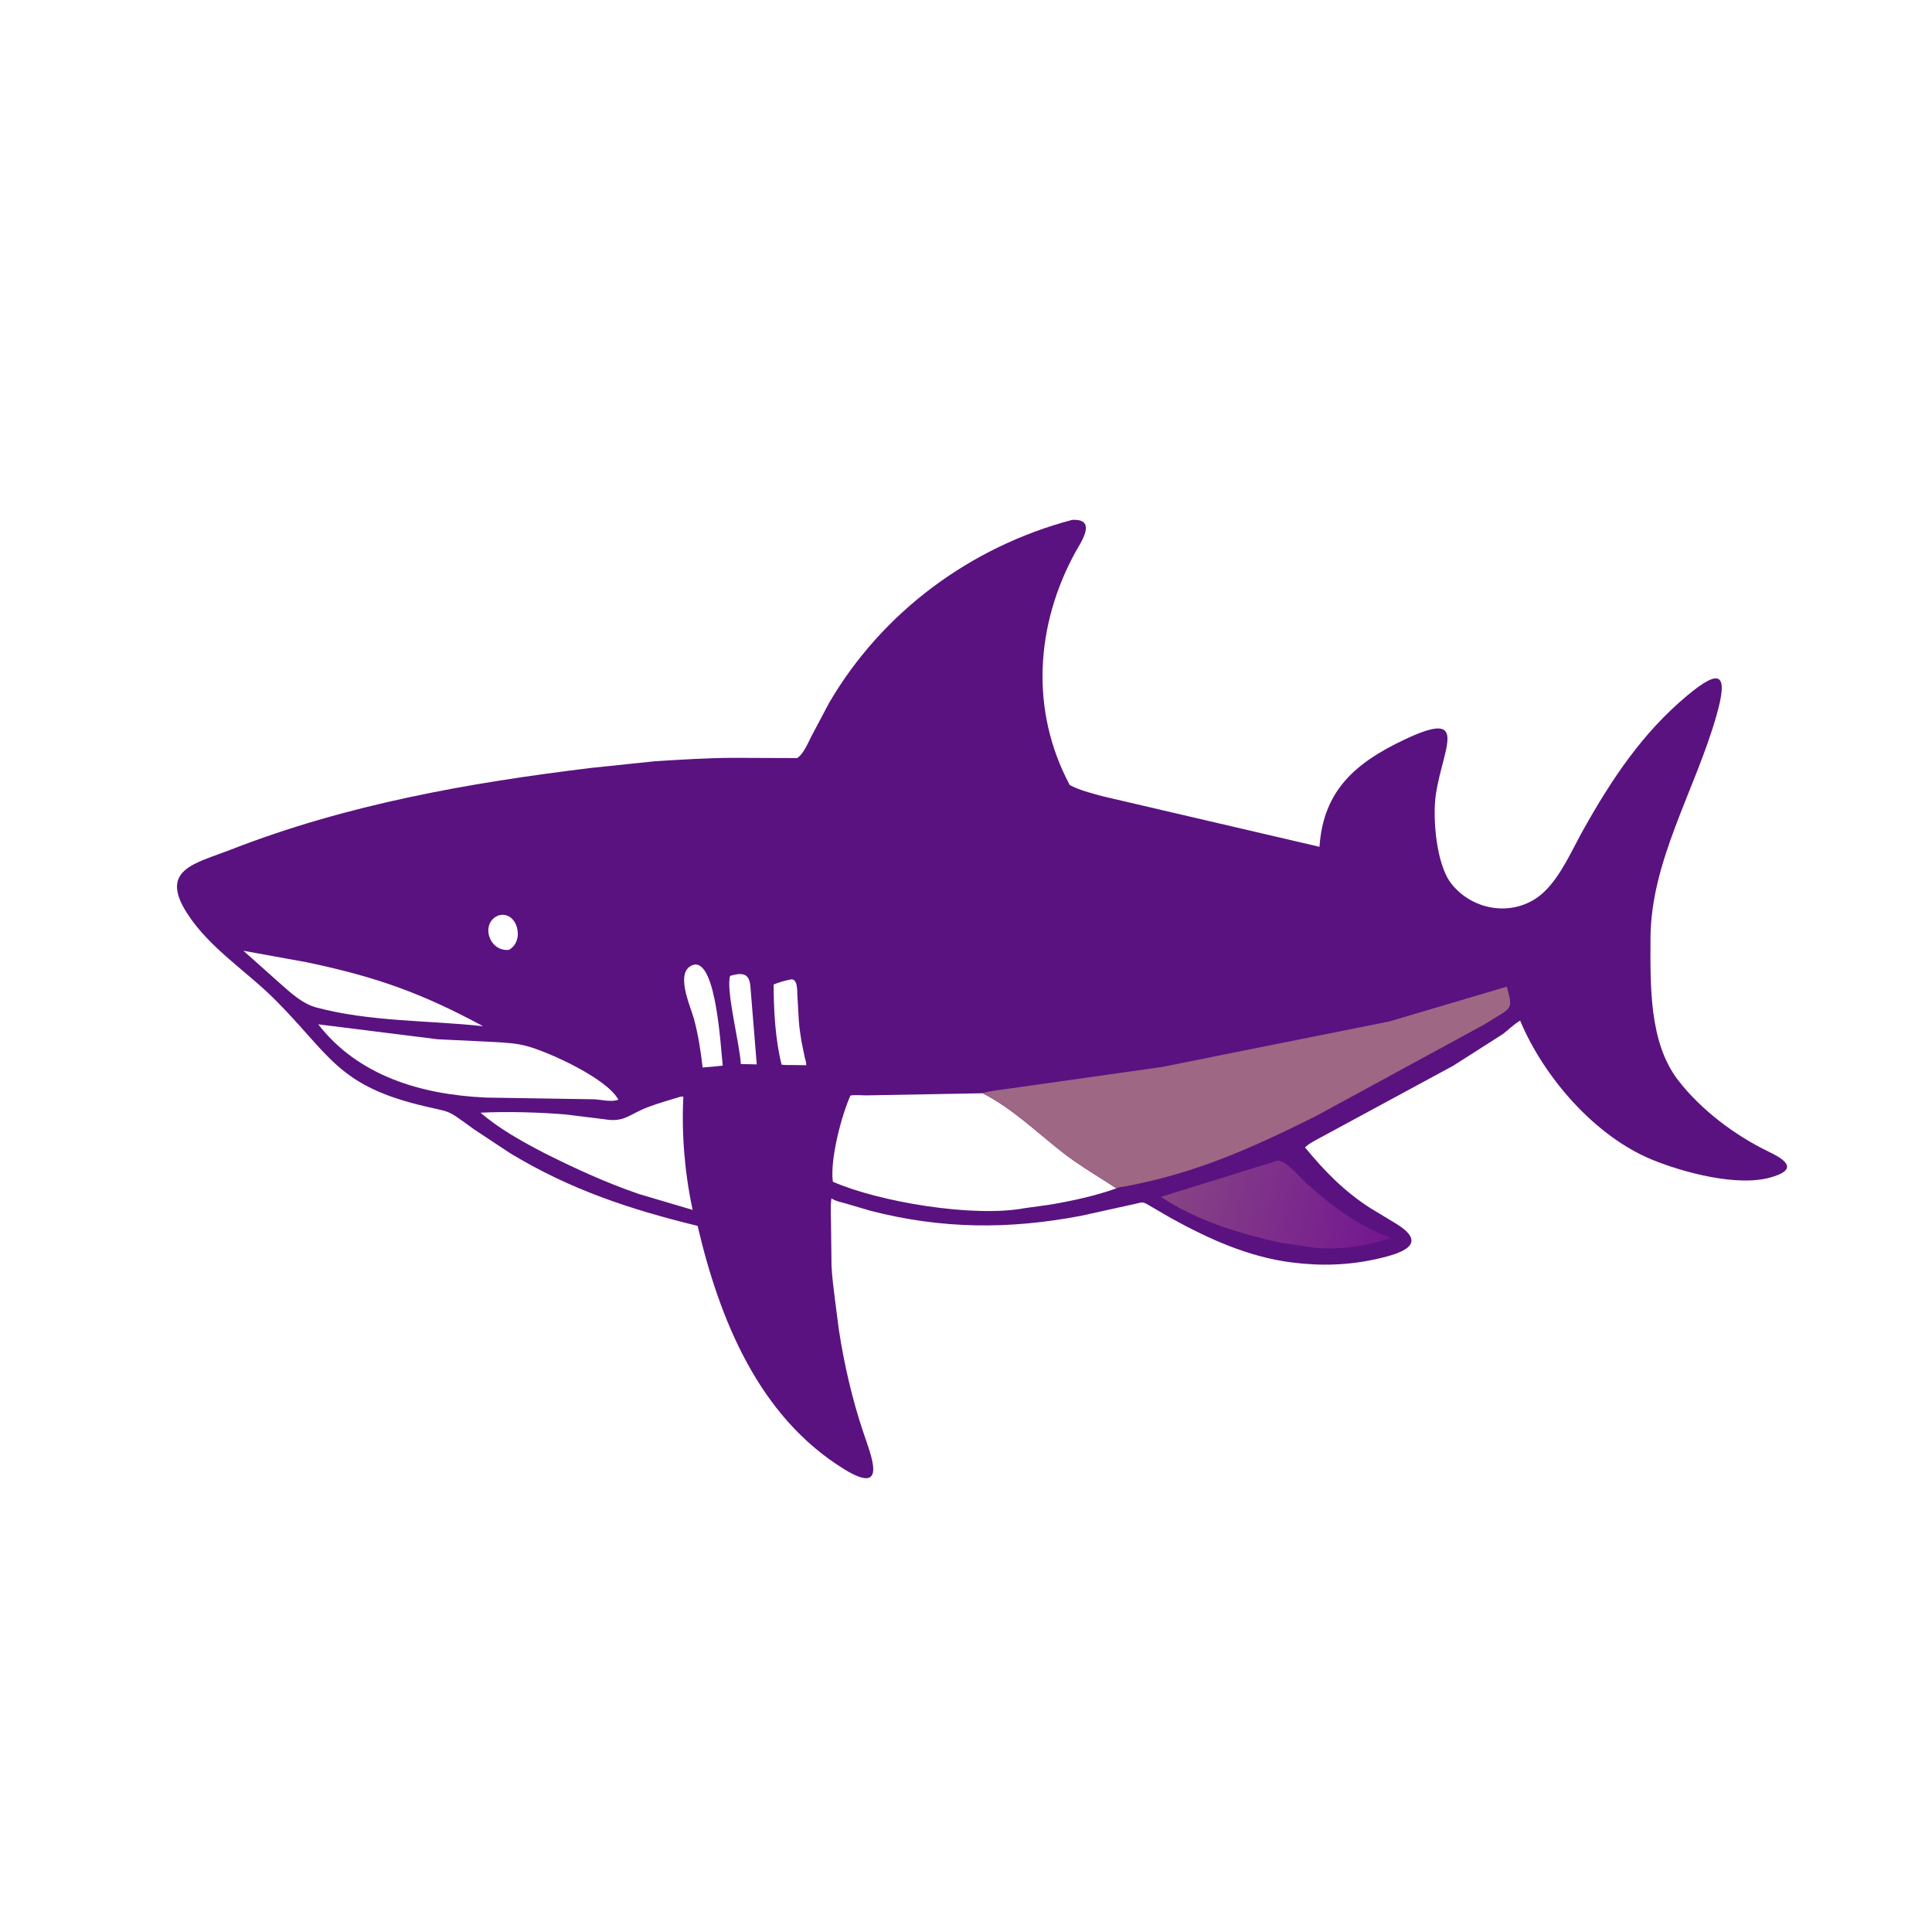 <svg version="1.1" xmlns="http://www.w3.org/2000/svg" style="display: block;" viewBox="0 0 2048 2048" width="640" height="640">
<defs>
	<linearGradient id="Gradient1" gradientUnits="userSpaceOnUse" x1="1239.67" y1="1245.45" x2="1470.63" y2="1301.07">
		<stop class="stop0" offset="0" stop-opacity="1" stop-color="rgb(135,68,132)"/>
		<stop class="stop1" offset="1" stop-opacity="1" stop-color="rgb(115,23,145)"/>
	</linearGradient>
</defs>
<path transform="translate(0,0)" fill="rgb(90,18,128)" d="M 1136.4 551.132 C 1164.1 549.421 1145.11 575.901 1140 585.223 C 1097.86 662.251 1091.6 752.759 1133.96 832.153 C 1144.57 837.756 1156.04 840.533 1167.53 843.767 L 1398.71 897.646 C 1402.75 837.618 1437.27 808.498 1488.26 784.25 C 1558.58 750.805 1529.56 792.479 1522.1 841.907 C 1518.4 866.417 1522.36 916.1 1538.34 936.537 C 1562.14 966.951 1607.7 972.558 1636.32 945.91 C 1654.73 928.766 1666.57 900.531 1678.81 878.781 C 1708.73 825.636 1741.02 776.988 1788.34 737.467 C 1824.16 707.553 1832.23 713.976 1819.47 758.676 C 1796.69 838.482 1749.75 912.771 1749.59 995.017 C 1749.5 1044.28 1747.86 1105.13 1779.06 1145.31 C 1803.51 1176.81 1838.96 1203.48 1875 1220.89 C 1889.37 1227.83 1907.18 1238.34 1880.83 1246.91 L 1879.14 1247.44 C 1843.35 1259.02 1784.06 1242.72 1751.39 1229.35 C 1690.64 1204.49 1636.49 1141.82 1611.43 1081.95 C 1604.82 1085.55 1598.33 1092.46 1591.96 1096.89 L 1540.26 1129.86 L 1396.68 1207.53 C 1392.51 1209.85 1386.6 1212.79 1383.41 1216.37 C 1403.93 1241.28 1424.73 1262.69 1452.13 1280.32 L 1478.45 1296.26 C 1515.96 1318.53 1486.22 1328.51 1460.36 1334.36 C 1429.69 1341.3 1400.22 1342.2 1369.08 1338.2 C 1323.31 1332.4 1281.23 1313.27 1241.34 1291.27 L 1219.35 1278.47 C 1210.42 1273.15 1212.13 1274.31 1201.99 1276.45 L 1145.5 1288.91 C 1069.5 1303.29 998.641 1303 922.767 1283.48 L 897.008 1275.89 C 891.773 1274.3 887.266 1273.84 882.387 1270.92 L 881.368 1270.28 C 879.959 1279.53 880.956 1290.32 880.942 1299.72 L 881.43 1341.5 C 881.934 1353.64 883.671 1365.41 885.072 1377.47 L 889.208 1409.46 C 894.738 1445.83 903.288 1482.93 914.966 1517.83 C 923.199 1542.43 941.985 1586.39 894.881 1557.41 C 804.165 1501.6 762.654 1398.42 739.492 1299.49 C 667.836 1281.97 604.858 1261.19 541.008 1222.6 L 502.573 1197.18 C 470.164 1173.76 480.732 1180.42 443.307 1170.99 C 357.256 1149.32 348.789 1117.02 291.521 1059.66 C 260.93 1029.02 222.145 1005.14 198.34 968.122 C 168.404 921.569 206.75 915.445 244.716 900.636 C 367.646 852.686 496.922 829.743 627.39 813.943 L 694.038 806.978 C 720.358 805.304 750.496 803.431 776.704 803.334 L 845.026 803.587 C 851.678 799.34 856.3 788.014 859.885 780.957 L 878.923 745.01 C 935.189 648.743 1028.84 579.595 1136.4 551.132 z M 1041.65 1158.9 L 918.038 1161.16 C 912.669 1161.09 906.837 1160.47 901.568 1161.28 C 892.174 1181.64 879.653 1229.31 882.848 1252.68 C 931.445 1273.97 1031.77 1291.01 1086.52 1280.66 L 1113.16 1276.98 C 1136.63 1272.98 1160.95 1267.69 1183.38 1259.74 L 1172 1252.29 C 1156.64 1242.6 1141.28 1233.22 1126.92 1222.02 C 1098.97 1200.23 1073.37 1175.13 1041.65 1158.9 z M 337.348 1085.82 C 380.033 1140.89 446.975 1160.3 514.825 1163.47 L 629.526 1165.29 C 637.336 1165.58 648.089 1168.69 655.5 1165.67 C 642.972 1142.92 583.187 1116.01 560.203 1109.35 C 547.539 1105.68 534.8 1105.2 521.723 1104.45 L 463.943 1101.66 L 337.348 1085.82 z M 721.49 1162.5 C 709.676 1166.21 697.55 1169.43 686.005 1173.9 C 667.059 1181.24 661.659 1190.16 640.5 1186.43 L 599.945 1181.42 C 572.785 1179.07 536.951 1178.07 509.418 1179.51 C 529.288 1196.67 552.865 1209.66 576.066 1221.81 C 609.206 1238.49 642.836 1253.96 678 1265.94 L 734.237 1282.54 C 725.832 1243.66 722.355 1202.17 724.373 1162.44 L 721.49 1162.5 z M 258.009 1007.84 L 295.251 1041.02 C 307.093 1051.41 319.896 1063.88 335.5 1068.03 C 393.041 1083.31 453.39 1081.41 512.107 1087.83 C 447.266 1052.85 398.96 1035.46 325 1020.02 L 258.009 1007.84 z M 735.956 1022.5 C 713.864 1028.22 732.055 1066.69 735.652 1080.14 C 740.188 1097.09 742.84 1114.2 744.81 1131.61 L 756.019 1130.65 L 766.151 1129.61 C 763.98 1112.17 759.704 1018.98 735.956 1022.5 z M 838.576 1038.21 C 832.059 1039.49 826.252 1041.03 820.113 1043.58 C 820.084 1070.68 821.849 1101.98 828.5 1128.53 C 831.809 1129.12 835.125 1128.97 838.472 1128.95 L 854.564 1129.18 C 854.927 1126.58 853.683 1123.46 853.079 1120.91 L 849.607 1103.97 C 848.506 1096.8 847.282 1089.53 846.809 1082.29 L 845.282 1055.75 C 844.972 1050.85 845.816 1037.39 838.576 1038.21 z M 773.941 1034.5 C 769.206 1049.41 784.282 1107.1 785.321 1127.93 L 802.193 1128.29 L 795.746 1049.3 C 795.145 1035.39 791.642 1028.97 773.941 1034.5 z M 528.176 970.5 C 508.832 978.523 518.247 1009.2 539.5 1006.88 C 557.199 997.143 547.956 964.468 528.176 970.5 z"/>
<path transform="translate(0,0)" fill="url(#Gradient1)" d="M 1354.67 1230.22 C 1363.79 1230.68 1378.45 1248.49 1385.03 1254.43 C 1411.35 1278.21 1440.68 1300.11 1474.36 1312.1 C 1450.27 1321.27 1411.54 1326.44 1385.29 1321.43 L 1357.73 1317.45 C 1313.6 1307.5 1268.95 1294.14 1230.86 1268.91 C 1231.79 1268.23 1231.38 1268.39 1232.49 1268.13 L 1354.67 1230.22 z"/>
<path transform="translate(0,0)" fill="rgb(158,103,131)" d="M 1041.65 1158.67 C 1051.4 1156.05 1061.63 1155.16 1071.61 1153.68 L 1231.33 1131.09 L 1472.89 1082.74 L 1597.31 1045.87 C 1604.64 1072.67 1602.26 1067.29 1573.36 1086.03 L 1394.28 1183.45 C 1326.9 1216.94 1268.06 1243.5 1193.44 1257.47 C 1190.39 1258.05 1186.1 1258.31 1183.38 1259.74 L 1172 1252.29 C 1156.64 1242.6 1141.28 1233.22 1126.92 1222.02 C 1098.97 1200.23 1073.37 1175.13 1041.65 1158.67 z"/>
</svg>